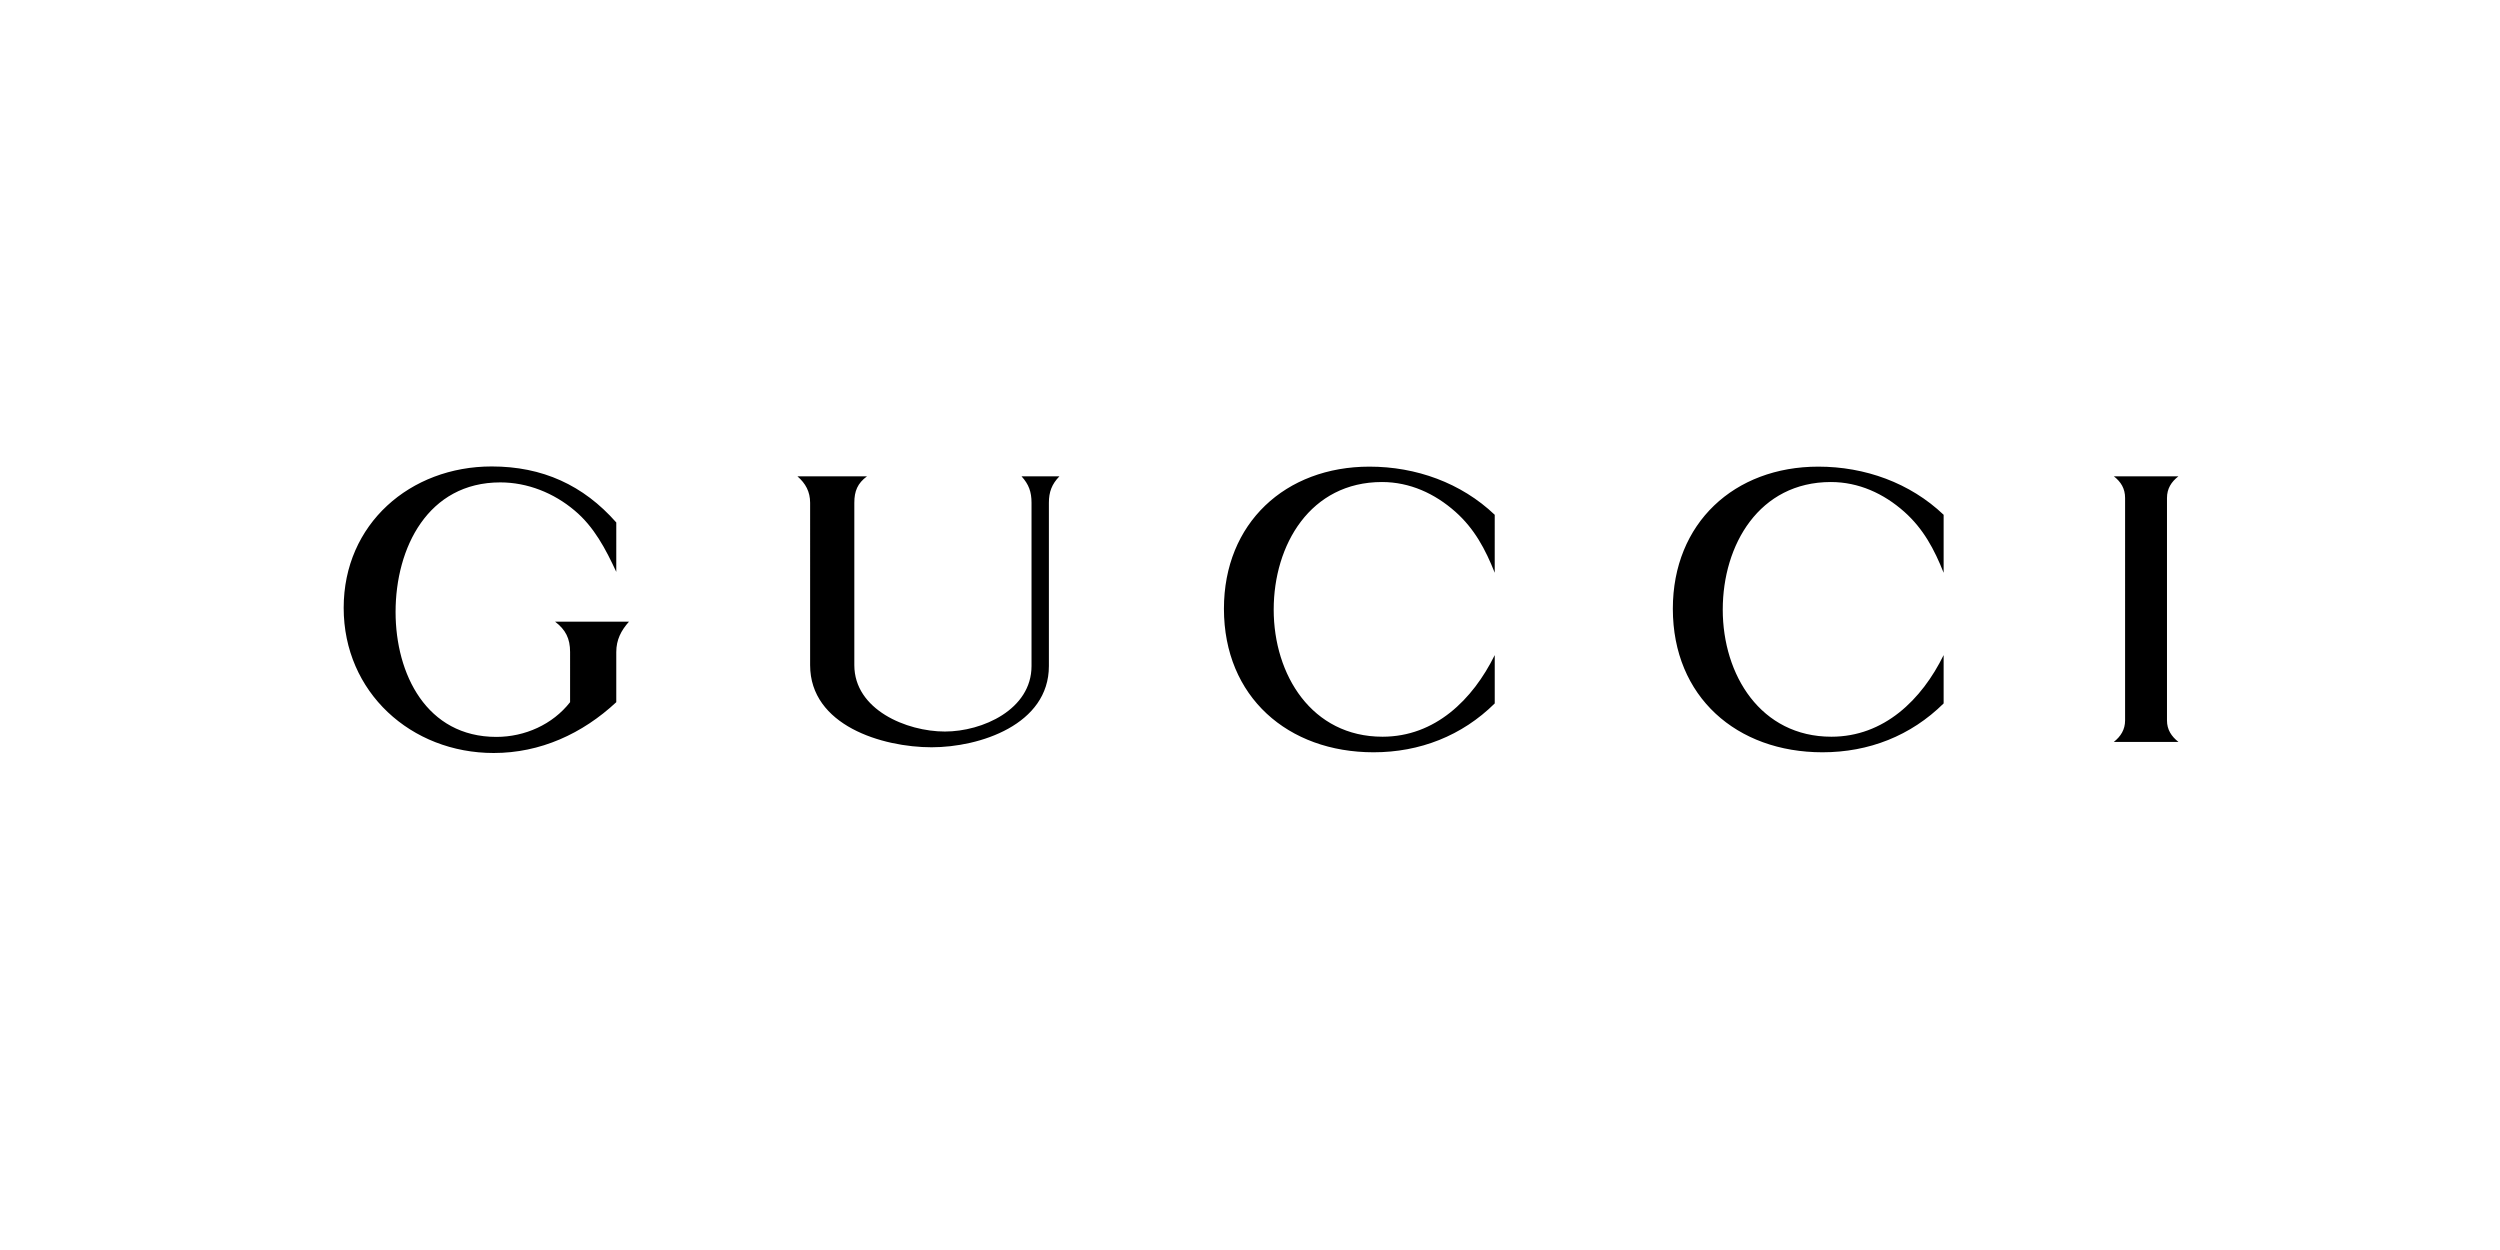 <?xml version="1.0" encoding="UTF-8" standalone="no"?>
<svg
   xmlns:dc="http://purl.org/dc/elements/1.1/"
   xmlns:cc="http://creativecommons.org/ns#"
   xmlns:rdf="http://www.w3.org/1999/02/22-rdf-syntax-ns#"
   xmlns:svg="http://www.w3.org/2000/svg"
   xmlns="http://www.w3.org/2000/svg"
   id="svg8"
   version="1.1"
   viewBox="0 0 52.917 26.458"
   height="100"
   width="200">
  <defs
     id="defs2" />
  <g
     transform="translate(0,-270.542)"
     id="layer1">
    <g
       transform="matrix(0.329,0,0,0.329,-26.462,253.013)"
       id="g4153">
      <g
         transform="matrix(0.099,0,0,0.099,104.797,87.402)"
         id="g4526">
        <path
           style="clip-rule:evenodd;fill-rule:evenodd;stroke-width:7.441"
           d="m 1127.588,-35.146 h 41.989 c -4.651,3.609 -7.441,8.029 -7.441,14.078 V 123.518 c 0,6.042 2.909,10.35 7.441,13.952 h -41.989 c 4.532,-3.601 7.322,-8.021 7.322,-13.952 V -21.075 c 0.011,-6.05 -2.671,-10.469 -7.322,-14.071 z M 154.384,26.964 C 147.524,12.194 139.964,-2.346 127.284,-12.927 113.794,-24.327 96.687,-31.187 79.007,-31.187 c -46.99,0 -68.048,42.451 -68.048,84.209 0,40.367 20.128,81.188 65.488,81.188 18.491,0 36.528,-8.021 47.92,-22.568 V 79.073 c 0,-8.84 -2.909,-14.532 -9.77,-19.763 h 48.039 c -5.119,5.811 -8.252,11.742 -8.252,19.763 v 32.569 c -21.988,20.478 -49.319,33.03 -79.678,33.03 -53.62,0 -97.477,-39.43 -97.477,-94.329 0,-54.55 43.269,-91.888 96.197,-91.888 32.919,0 59.55,12.099 80.958,36.409 z m 117.709,-62.11 h 45.248 c -6.169,4.532 -8.259,9.651 -8.259,17.211 V 87.571 c 0,28.953 33.961,43.15 58.858,43.15 24.429,0 56.298,-14.302 56.298,-42.57 V -17.935 c 0,-7.099 -1.749,-11.98 -6.511,-17.211 h 24.659 c -5,5.119 -6.861,10.231 -6.861,17.211 V 88.151 c 0,38.15 -45.01,52.801 -76.188,52.801 -32.1,0 -78.978,-14.182 -78.978,-53.381 V -17.935 c -0.008,-7.21 -2.917,-12.56 -8.267,-17.211 z M 725.255,27.544 c -6.042,-15.239 -13.141,-28.61 -25.589,-39.66 -13.371,-11.868 -29.66,-19.309 -47.682,-19.309 -46.521,0 -70.369,40.709 -70.369,82.937 0,42.451 24.778,82.58 70.719,82.58 34.199,0 58.627,-24.079 72.929,-53.047 v 31.408 c -21.274,21.058 -48.731,31.758 -78.74,31.758 -55.606,0 -97.246,-35.94 -97.246,-93.28 0,-55.71 40.01,-92.35 94.567,-92.35 30.24,0 59.543,10.469 81.412,31.289 z m 291.723,0 c -6.042,-15.239 -13.156,-28.61 -25.59,-39.66 -13.371,-11.868 -29.66,-19.309 -47.682,-19.309 -46.536,0 -70.265,40.709 -70.265,82.937 0,42.451 24.659,82.58 70.615,82.58 34.199,0 58.732,-24.079 72.929,-53.047 v 31.408 c -21.289,21.058 -48.627,31.758 -78.74,31.758 -55.606,0 -97.238,-35.94 -97.238,-93.28 0,-55.71 40.01,-92.35 94.552,-92.35 30.24,0 59.558,10.469 81.427,31.289 v 37.674 z"
           id="path4508" />
      </g>
    </g>
  </g>
</svg>
